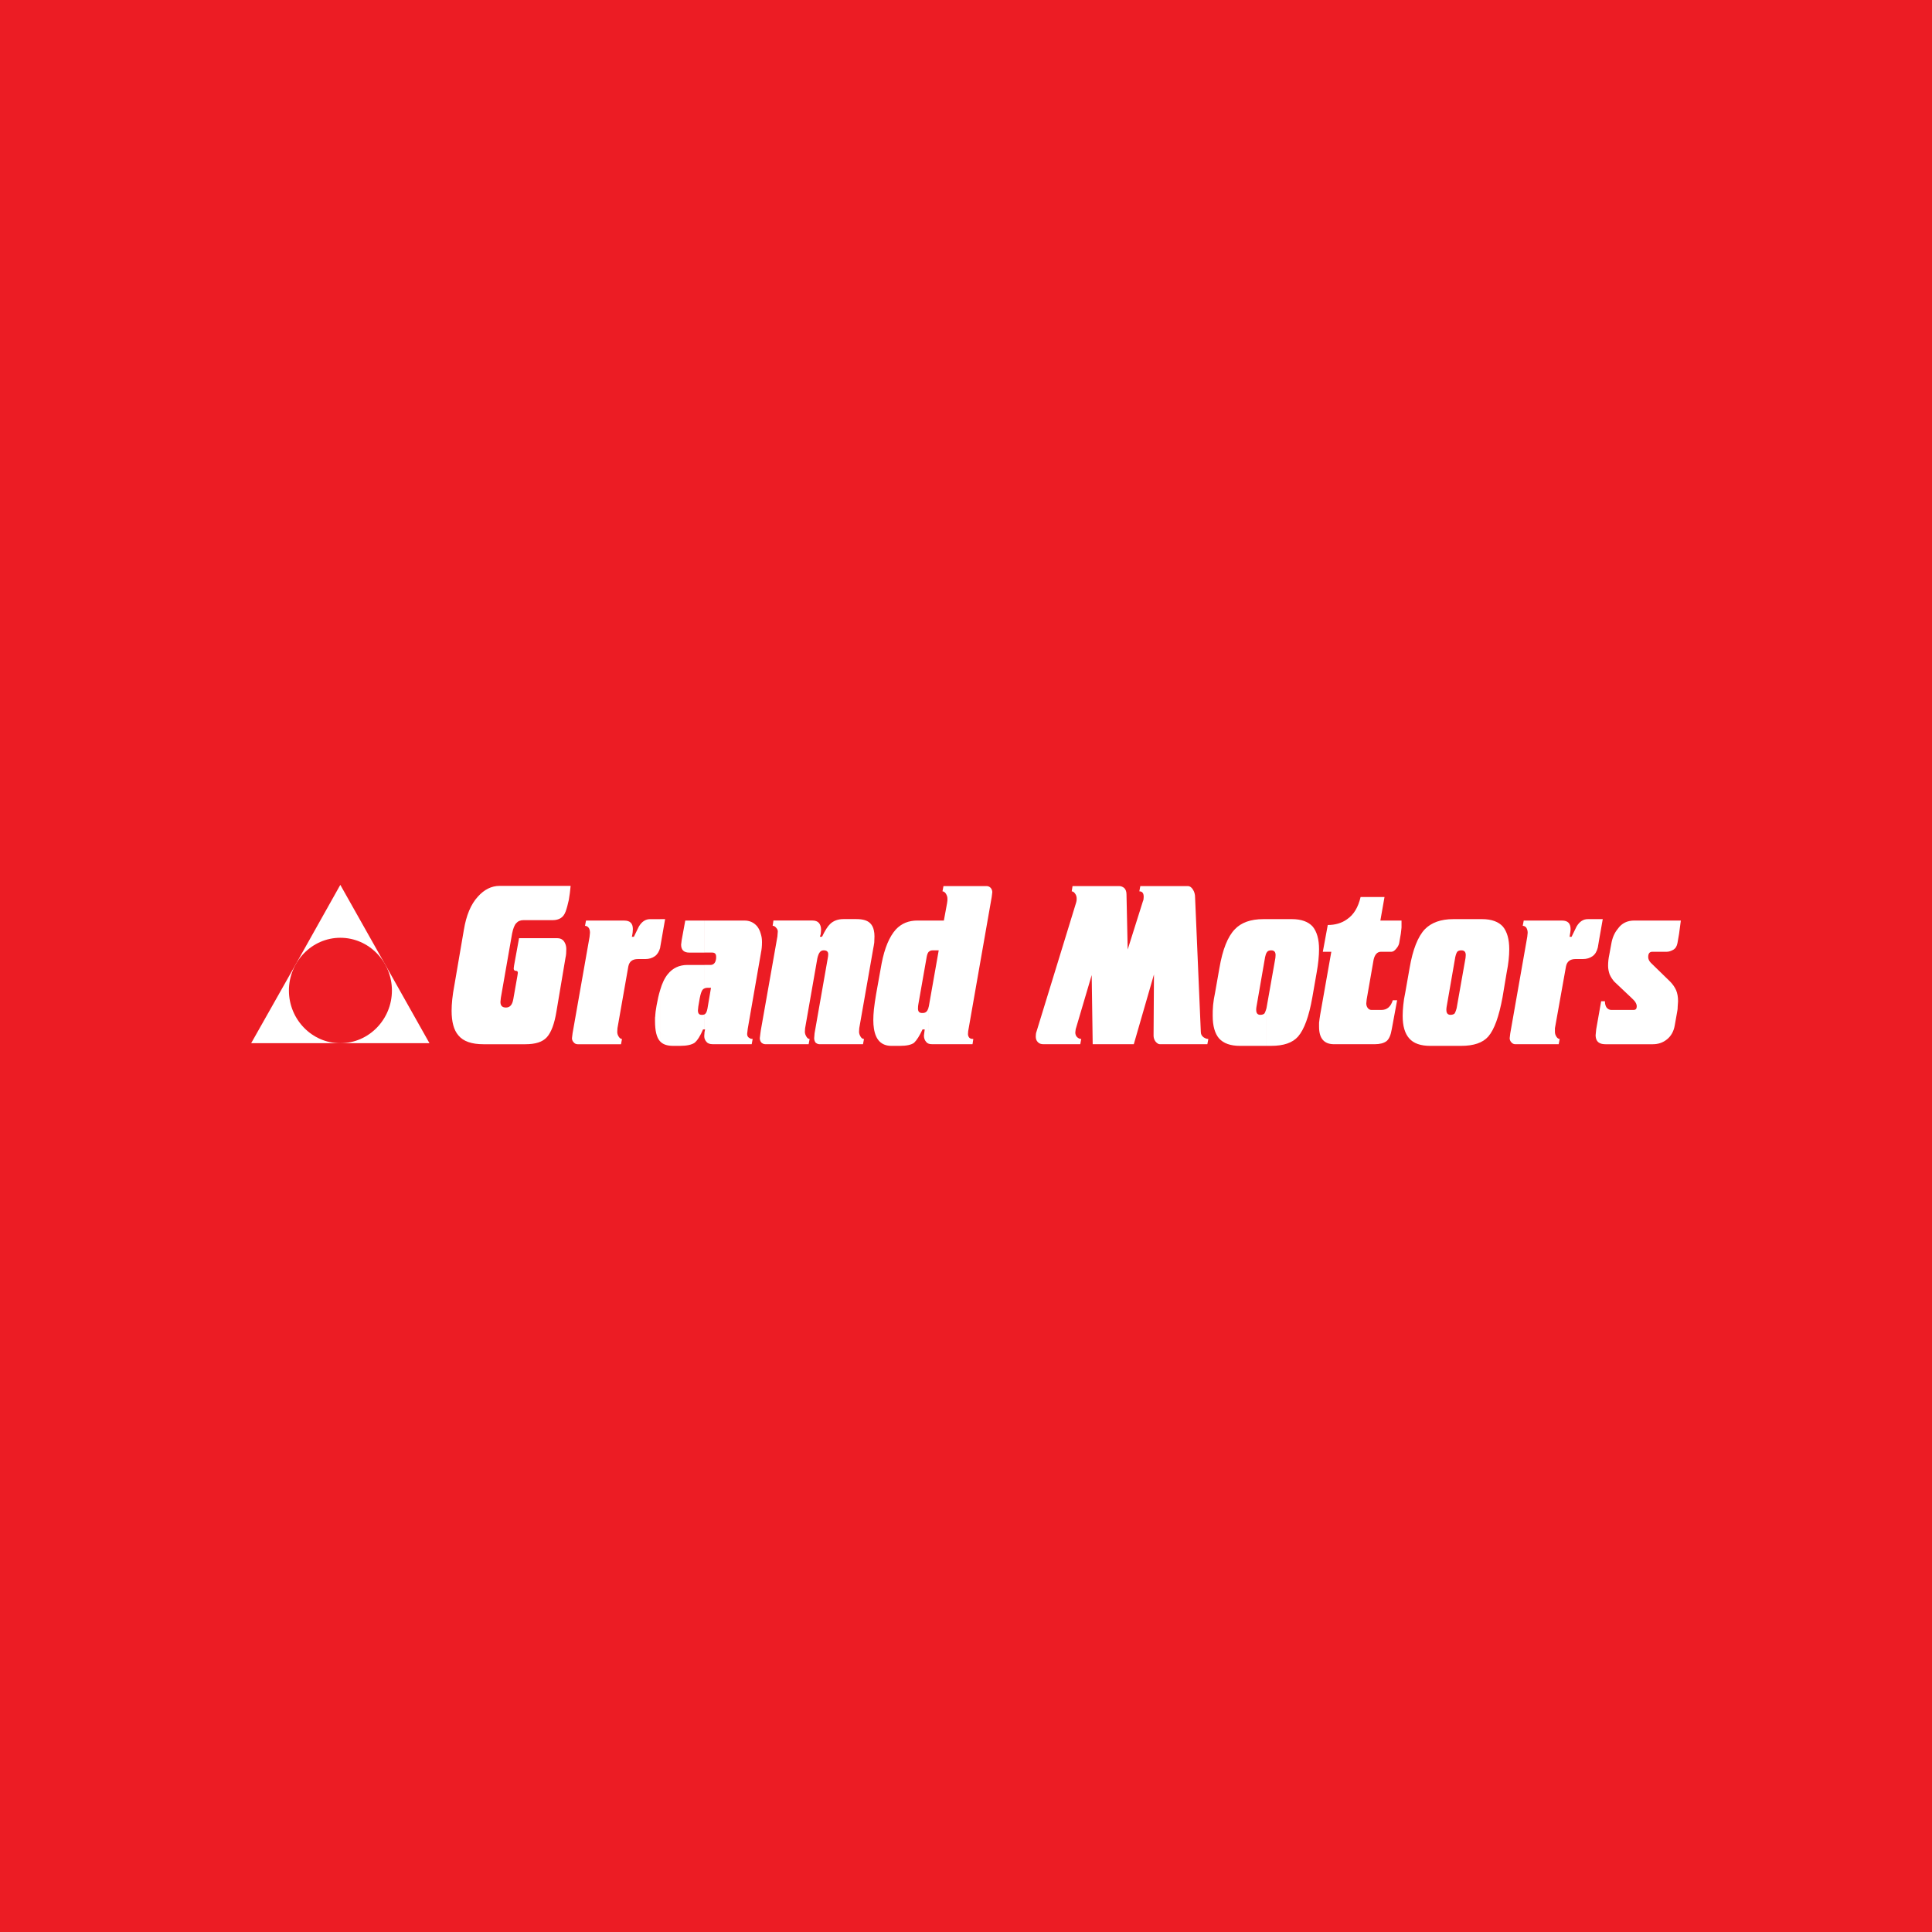 <svg width="500" height="500" viewBox="0 0 500 500" fill="none" xmlns="http://www.w3.org/2000/svg">
<rect width="500" height="500" fill="#EC1C24"/>
<g clip-path="url(#clip0_8:66)">
<path fill-rule="evenodd" clip-rule="evenodd" d="M88.072 229L99.633 249.52L111.147 269.98H88.072H65L76.558 249.52L88.072 229Z" fill="white"/>
<path fill-rule="evenodd" clip-rule="evenodd" d="M88.072 242.695C95.44 242.695 101.428 248.833 101.428 256.34C101.428 263.842 95.444 269.984 88.072 269.984C80.758 269.984 74.771 263.846 74.771 256.34C74.771 248.837 80.754 242.695 88.072 242.695Z" fill="#EC1C24"/>
<path fill-rule="evenodd" clip-rule="evenodd" d="M170.848 256.237C170.493 257.389 170.186 258.703 169.929 260.17C169.878 260.588 169.776 261.113 169.673 261.795C169.622 262.371 169.566 262.789 169.566 263.053C169.519 263.211 169.519 263.369 169.519 263.685V264.312C169.519 266.726 169.925 268.457 170.746 269.404L170.848 269.507V256.237V256.237ZM170.848 237.867V245.319C170.541 246.317 170.131 246.999 169.468 247.472C168.805 247.946 167.985 248.206 166.959 248.206H165.066C163.685 248.206 162.865 248.837 162.612 250.099L159.796 266.106L159.745 267.049C159.745 267.467 159.847 267.838 160.103 268.256C160.36 268.674 160.668 268.887 160.971 268.887L160.715 270.248H149.512C149.102 270.248 148.743 270.091 148.487 269.779C148.179 269.463 148.025 269.096 148.025 268.678L148.179 267.42L152.581 242.443L152.684 241.394C152.684 240.869 152.581 240.396 152.321 240.08C152.064 239.765 151.761 239.607 151.402 239.607L151.658 238.246H161.583C163.07 238.246 163.784 238.98 163.784 240.447C163.784 240.92 163.732 241.548 163.527 242.443H164.04L165.322 239.816C166.087 238.506 167.062 237.875 168.237 237.875H170.848V237.867ZM132.839 258.596L133.912 252.51L134.018 251.776C134.018 251.409 133.864 251.251 133.505 251.251C133.146 251.251 132.945 251.042 132.945 250.624L133.048 249.835L134.33 242.802H144.254C144.968 242.802 145.536 243.066 145.942 243.591C146.353 244.167 146.558 244.849 146.558 245.583C146.558 246.423 146.511 247.212 146.353 247.843L144.002 261.799C143.489 264.947 142.668 267.152 141.544 268.414C140.416 269.668 138.578 270.248 135.967 270.248H125.115C122.094 270.248 119.897 269.515 118.615 267.937C117.439 266.576 116.875 264.422 116.875 261.586C116.875 259.854 117.08 257.649 117.593 254.975L120.046 240.652C120.662 236.925 121.841 234.037 123.679 232.045C125.316 230.207 127.206 229.264 129.308 229.264H147.678C147.572 230.523 147.418 231.678 147.213 232.881C146.96 234.037 146.7 235.035 146.396 235.875C146.088 236.716 145.678 237.24 145.114 237.607C144.503 237.974 143.836 238.132 143.067 238.132H135.497C134.677 238.132 134.065 238.392 133.604 238.917C133.142 239.39 132.787 240.337 132.531 241.595L129.62 258.229L129.513 259.278C129.513 260.272 129.975 260.75 130.945 260.75C131.971 260.746 132.582 260.063 132.839 258.596ZM170.848 245.319V237.867H172.13L170.848 245.212V245.319ZM182.311 267.361L182.26 267.992C182.26 268.256 182.26 268.465 182.311 268.674V267.361ZM182.311 249.725V255.815C182.106 255.866 181.952 256.028 181.799 256.182C181.542 256.549 181.286 257.283 181.081 258.387L180.722 260.485L180.623 261.48C180.623 262.268 180.927 262.635 181.542 262.635H181.85C182.004 262.635 182.154 262.584 182.307 262.529V266.414H181.948C181.231 268.091 180.513 269.246 179.747 269.877C178.978 270.398 177.7 270.666 176.012 270.666H174.17C172.687 270.666 171.562 270.3 170.845 269.511V256.237C171.357 254.45 172.024 253.085 172.84 252.091C174.122 250.518 175.811 249.729 177.905 249.729H182.311V249.725ZM182.311 238.238V246.53H178.371C176.99 246.53 176.272 245.847 176.272 244.482L176.422 243.275L177.345 238.238H182.311V238.238ZM196.894 266.678L196.792 267.412L196.634 268.67C196.634 269.037 196.737 269.353 196.894 269.617V266.678V266.678ZM196.894 241.698V246.837L193.514 266.252L193.36 267.562C193.36 268.035 193.514 268.351 193.822 268.56L194.283 268.824L194.792 268.876L194.539 270.236H184.41C183.692 270.236 183.128 270.027 182.824 269.609C182.568 269.349 182.418 269.033 182.315 268.663V267.349V267.195L182.469 266.406H182.315V262.521C182.722 262.312 182.931 261.838 183.084 261.05L184.004 255.646H182.982C182.726 255.646 182.52 255.697 182.315 255.803V249.725H183.85C184.619 249.725 185.132 249.251 185.286 248.309C185.337 248.155 185.337 247.942 185.337 247.626C185.337 246.889 185.025 246.526 184.311 246.526H182.319V238.238H192.654C193.983 238.238 195.06 238.712 195.928 239.706C196.382 240.281 196.685 240.913 196.894 241.698ZM196.894 246.841L196.946 246.53C197.1 245.792 197.202 244.904 197.202 243.8C197.202 243.011 197.1 242.329 196.898 241.701V246.841H196.894ZM226.159 261.219C226.057 262.213 226.005 263.16 226.005 264C226.005 264.789 226.057 265.523 226.159 266.154V261.219ZM226.159 240.806V244.53V244.585C226.108 244.845 226.057 245.11 226.005 245.425L222.372 266.103L222.321 267.045C222.321 267.463 222.475 267.885 222.731 268.308C222.984 268.726 223.291 268.883 223.599 268.883L223.343 270.244H212.089C211.73 270.244 211.371 270.087 211.063 269.826C210.811 269.459 210.708 269.093 210.708 268.67L210.811 267.412L214.239 247.891C214.29 247.63 214.341 247.315 214.341 246.944C214.341 246.261 213.931 245.946 213.162 245.946C212.755 245.946 212.397 246.104 212.14 246.47C211.884 246.786 211.679 247.362 211.525 248.044L208.353 266.15L208.302 267.041C208.302 267.459 208.456 267.882 208.712 268.304C208.973 268.722 209.225 268.88 209.529 268.88L209.276 270.24H198.07C197.664 270.24 197.356 270.083 197.044 269.822C196.993 269.716 196.942 269.664 196.894 269.613V266.675L201.19 242.376L201.293 241.062C201.293 240.696 201.139 240.38 200.831 240.064C200.575 239.749 200.267 239.591 199.963 239.591L200.164 238.23H210.243C211.012 238.23 211.572 238.439 211.931 238.857C212.29 239.276 212.491 239.855 212.491 240.589C212.491 240.956 212.44 241.165 212.44 241.323L212.389 241.792L212.184 242.423H212.748C213.517 240.798 214.231 239.694 214.846 239.118C215.714 238.282 216.893 237.859 218.27 237.859H221.65C223.339 237.859 224.514 238.226 225.232 238.96C225.694 239.441 226.001 240.021 226.159 240.806ZM226.159 244.53C226.21 244.269 226.262 244.005 226.262 243.847L226.313 242.325C226.313 241.749 226.262 241.224 226.159 240.806V244.53ZM240.277 238.238V246.423C240.072 246.683 239.922 247.106 239.819 247.685L237.669 259.91C237.618 260.17 237.571 260.537 237.571 261.01C237.571 261.799 237.926 262.166 238.644 262.166H238.797C239.255 262.166 239.614 262.012 239.874 261.693C240.028 261.535 240.131 261.223 240.281 260.852V270.091C240.028 269.984 239.823 269.83 239.669 269.617C239.31 269.195 239.109 268.67 239.109 267.992L239.212 267.207L239.314 266.418H238.75C237.989 268.043 237.267 269.199 236.553 269.881C235.835 270.402 234.608 270.67 232.869 270.67H230.719C228.159 270.67 226.629 269.199 226.167 266.158V261.219C226.321 260.012 226.471 258.754 226.727 257.334L228.159 249.358C228.928 245.37 230.155 242.431 231.843 240.542C233.326 238.968 235.168 238.234 237.421 238.234H240.277V238.238ZM279.568 270.244H270.05C269.439 270.244 268.922 270.087 268.563 269.668C268.208 269.302 268.054 268.832 268.054 268.252C268.054 267.779 268.106 267.306 268.259 266.939L278.492 233.619C278.594 233.355 278.642 232.988 278.642 232.621C278.642 232.096 278.539 231.678 278.231 231.26C277.975 230.893 277.667 230.684 277.363 230.684L277.569 229.32H289.694C290.152 229.32 290.617 229.529 290.976 229.844C291.331 230.211 291.536 230.736 291.536 231.469L291.844 245.741L295.781 233.252C295.934 232.937 295.986 232.57 295.986 232.096C295.986 231.154 295.627 230.68 294.858 230.68L295.114 229.316H307.445C307.906 229.316 308.364 229.631 308.723 230.207C309.133 230.834 309.287 231.521 309.287 232.254L310.77 267.045C310.77 267.621 310.975 268.043 311.437 268.414C311.894 268.726 312.308 268.883 312.715 268.883L312.462 270.244H300.183C299.824 270.244 299.465 270.035 299.055 269.562C298.696 269.089 298.542 268.564 298.542 267.988L298.644 252.19L293.426 270.24H282.787L282.531 252.348L278.389 266.359L278.287 267.199C278.287 267.669 278.44 268.087 278.748 268.406C279.111 268.718 279.415 268.876 279.825 268.876L279.568 270.244ZM240.277 270.087V260.852C240.277 260.75 240.328 260.592 240.383 260.434L242.939 245.95H241.764H241.354C240.995 245.95 240.64 246.056 240.383 246.317C240.332 246.317 240.277 246.368 240.277 246.423V238.238H244.273L245.093 233.777L245.192 233.043V232.515C245.192 232.093 245.038 231.674 244.781 231.256C244.525 230.889 244.221 230.68 243.914 230.68L244.17 229.316H255.325C255.735 229.316 256.09 229.473 256.398 229.789C256.655 230.104 256.804 230.471 256.804 230.889L256.651 232.148L250.56 266.888L250.513 267.621C250.513 267.933 250.615 268.252 250.817 268.513C251.022 268.777 251.377 268.88 251.893 268.88L251.688 270.24H241.251C240.841 270.244 240.533 270.193 240.277 270.087ZM327.609 237.867V246.948C327.558 247.161 327.459 247.421 327.408 247.685L325.156 260.643L325.105 261.117V261.377C325.105 262.217 325.463 262.639 326.177 262.639C326.69 262.639 327.049 262.481 327.25 262.272C327.353 262.063 327.507 261.799 327.605 261.432V270.67H320.955C318.45 270.67 316.659 270.039 315.48 268.73C314.407 267.467 313.847 265.527 313.847 262.904C313.847 262.063 313.847 261.117 313.945 260.123C314.052 259.125 314.202 258.075 314.458 256.92L315.586 250.518C316.403 245.741 317.732 242.384 319.578 240.494C321.211 238.763 323.669 237.871 326.943 237.871H327.609V237.867ZM360.097 246.317H357.383C356.46 246.317 355.797 246.999 355.489 248.364L353.695 258.647L353.592 259.701C353.592 260.17 353.746 260.592 354.002 260.908C354.259 261.223 354.566 261.377 354.977 261.377H357.481C358.965 261.377 359.935 260.537 360.452 258.86H361.576L360.195 266.312C359.939 267.885 359.477 268.939 358.815 269.459C358.097 269.984 357.075 270.244 355.746 270.244H345.261C342.701 270.244 341.372 268.777 341.372 265.732V264.998C341.372 264.683 341.372 264.47 341.423 264.316C341.423 264.107 341.522 263.527 341.684 262.481L344.543 246.317H342.346L343.624 239.39C345.518 239.39 347.206 238.917 348.586 237.923C350.381 236.716 351.505 234.775 352.121 232.148H358.31L357.237 238.238H362.712V239.339V240.021L362.661 240.546C362.661 240.806 362.507 242.013 362.101 244.116C361.998 244.589 361.742 245.058 361.331 245.532C360.917 246.056 360.507 246.317 360.097 246.317ZM327.609 270.666V261.428C327.661 261.27 327.712 261.061 327.767 260.904L330.071 247.891L330.118 247.157C330.118 246.368 329.759 245.95 328.994 245.95C328.532 245.95 328.173 246.056 327.968 246.317C327.818 246.474 327.712 246.683 327.609 246.948V237.867H334.311C336.82 237.867 338.607 238.55 339.735 239.808C340.804 241.122 341.368 243.066 341.368 245.634C341.368 247.366 341.163 249.413 340.757 251.669L339.628 258.123C338.761 263.057 337.53 266.414 335.944 268.252C334.512 269.877 332.209 270.666 328.986 270.666H327.609ZM376.826 237.867V246.948C376.774 247.161 376.672 247.421 376.624 247.685L374.372 260.643L374.321 261.117V261.377C374.321 262.217 374.68 262.639 375.394 262.639C375.907 262.639 376.265 262.481 376.467 262.272C376.569 262.063 376.723 261.799 376.826 261.432V270.67H370.175C367.666 270.67 365.828 270.039 364.7 268.73C363.576 267.467 363.008 265.527 363.008 262.904C363.008 262.063 363.063 261.117 363.166 260.123C363.264 259.125 363.418 258.075 363.674 256.92L364.803 250.518C365.619 245.741 366.952 242.384 368.743 240.494C370.431 238.763 372.885 237.871 376.112 237.871H376.826V237.867ZM376.826 270.666V261.428C376.877 261.27 376.928 261.061 376.979 260.904L379.283 247.891L379.334 247.157C379.334 246.368 378.975 245.95 378.206 245.95C377.693 245.95 377.386 246.056 377.133 246.317C377.027 246.474 376.928 246.683 376.826 246.948V237.867H383.531C386.036 237.867 387.827 238.55 388.955 239.808C390.028 241.122 390.592 243.066 390.592 245.634C390.592 247.366 390.387 249.413 389.929 251.669L388.849 258.123C387.93 263.057 386.75 266.414 385.164 268.252C383.733 269.877 381.378 270.666 378.206 270.666H376.826ZM413.869 262.008L413.1 266.363L412.946 267.882C412.946 268.828 413.254 269.507 413.865 269.877V262.008H413.869ZM413.869 237.867V243.114L413.514 245.212C413.258 246.261 412.8 246.999 412.133 247.468C411.467 247.942 410.65 248.202 409.629 248.202H407.731C406.351 248.202 405.534 248.833 405.278 250.096L402.414 266.103V267.045C402.414 267.463 402.52 267.834 402.773 268.252C403.029 268.67 403.337 268.883 403.645 268.883L403.388 270.244H392.182C391.776 270.244 391.417 270.087 391.16 269.775C390.852 269.459 390.703 269.093 390.703 268.674L390.856 267.416L395.255 242.439L395.361 241.39C395.361 240.865 395.207 240.392 395.002 240.076C394.746 239.761 394.438 239.603 394.083 239.603L394.339 238.242H404.264C405.751 238.242 406.465 238.976 406.465 240.443C406.465 240.917 406.359 241.544 406.209 242.439H406.721L407.999 239.812C408.769 238.502 409.739 237.871 410.915 237.871H413.869V237.867ZM413.869 243.118L414.792 237.871H413.869V243.118ZM413.869 269.877V262.008L414.382 259.121H415.352C415.352 259.803 415.506 260.379 415.814 260.797C416.173 261.164 416.532 261.373 416.989 261.373H422.772C423.336 261.373 423.588 261.057 423.588 260.43C423.588 259.961 423.383 259.539 423.028 259.065C422.669 258.643 421.75 257.803 420.366 256.494L417.758 254.028C417.297 253.504 416.887 252.872 416.579 252.19C416.323 251.456 416.173 250.723 416.173 249.934C416.173 248.991 416.275 248.044 416.48 247.102L416.993 244.321C417.249 242.743 417.81 241.433 418.681 240.384C419.703 238.917 421.139 238.234 422.981 238.234H435C434.791 239.804 434.637 240.96 434.539 241.698L434.128 244.06C433.974 244.845 433.667 245.425 433.055 245.792C432.491 246.108 431.927 246.317 431.363 246.317H427.632C426.914 246.317 426.555 246.739 426.555 247.685C426.555 248.159 426.76 248.679 427.217 249.153L432.231 254.036C432.894 254.719 433.41 255.452 433.769 256.241C434.124 257.077 434.278 258.02 434.278 259.125L434.18 260.592C434.18 260.801 434.18 261.061 434.128 261.377C434.077 261.641 434.026 261.957 433.974 262.272L433.414 265.42C433.158 266.891 432.491 268.095 431.47 268.939C430.397 269.83 429.166 270.248 427.734 270.248H415.506C414.843 270.244 414.279 270.138 413.869 269.877Z" fill="white"/>
</g>
<defs>
<clipPath id="clip0_8:66">
<rect width="370" height="41.666" fill="white" transform="translate(65 229)"/>
</clipPath>
</defs>
</svg>
